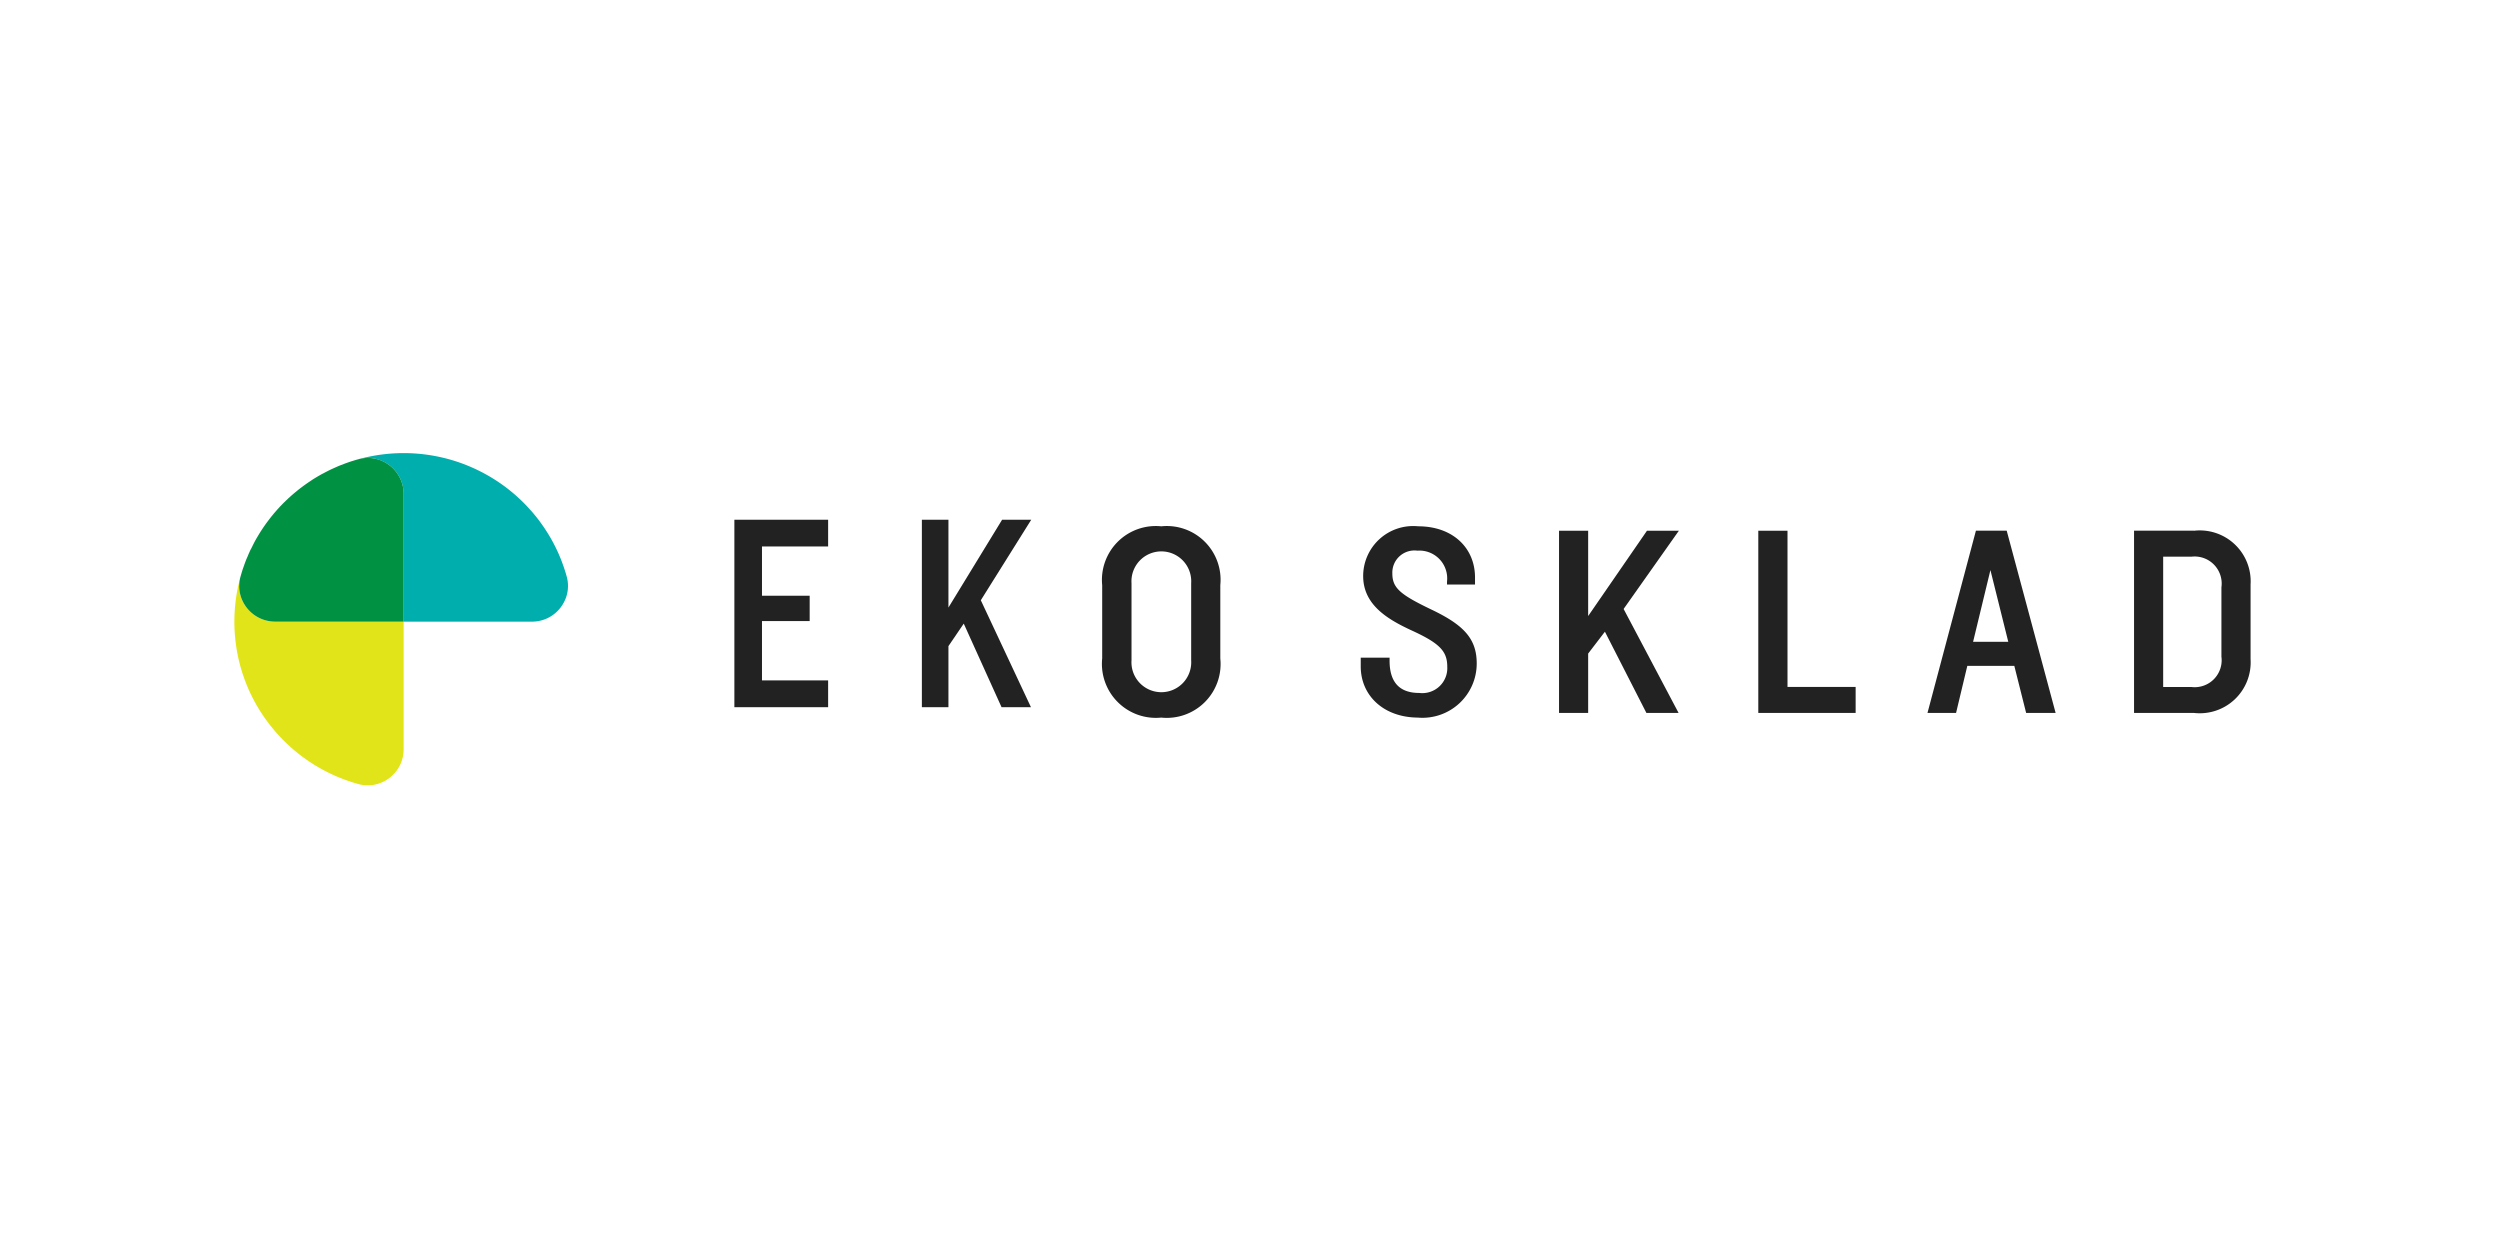 <svg xmlns="http://www.w3.org/2000/svg" xmlns:xlink="http://www.w3.org/1999/xlink" width="160" height="80" viewBox="0 0 160 80">
  <defs>
    <clipPath id="clip-path">
      <rect id="Rectangle_57291" data-name="Rectangle 57291" width="129.037" height="21.262" transform="translate(0 0)" fill="none"/>
    </clipPath>
  </defs>
  <g id="Group_30459" data-name="Group 30459" transform="translate(-7885 -9720)">
    <rect id="Rectangle_57290" data-name="Rectangle 57290" width="160" height="80" rx="8" transform="translate(7885 9720)" fill="none"/>
    <g id="Group_30295" data-name="Group 30295" transform="translate(7900 9749)">
      <path id="Path_108727" data-name="Path 108727" d="M32,16.262v-12h6V5.974H33.767V9.126h3.052v1.621H33.767v3.8H38v1.712Z" fill="#222" fill-rule="evenodd"/>
      <path id="Path_108728" data-name="Path 108728" d="M49.1,16.262,46.68,10.911,45.7,12.352v3.91H44v-12h1.7V9.883l3.435-5.621H51L47.772,9.416l3.21,6.846Z" fill="#222" fill-rule="evenodd"/>
      <g id="Group_30294" data-name="Group 30294">
        <g id="Group_30293" data-name="Group 30293" clip-path="url(#clip-path)">
          <path id="Path_108729" data-name="Path 108729" d="M59.32,16.926a3.453,3.453,0,0,1-3.78-3.783V8.45a3.447,3.447,0,0,1,3.78-3.766A3.441,3.441,0,0,1,63.1,8.45v4.693a3.447,3.447,0,0,1-3.784,3.783m1.919-8.6a1.913,1.913,0,1,0-3.818,0v4.938a1.913,1.913,0,1,0,3.818,0Z" fill="#222" fill-rule="evenodd"/>
          <path id="Path_108730" data-name="Path 108730" d="M75.78,16.926c-2.216,0-3.693-1.4-3.693-3.275V13.09h1.846v.193c0,1.4.652,2.066,1.9,2.066a1.6,1.6,0,0,0,1.792-1.68c0-.982-.474-1.489-2.234-2.3-1.564-.718-3.148-1.647-3.148-3.5a3.2,3.2,0,0,1,3.518-3.186c2.217,0,3.64,1.382,3.64,3.274v.455H77.609V8.222a1.78,1.78,0,0,0-1.9-1.98A1.416,1.416,0,0,0,74.11,7.7c0,.928.493,1.349,2.5,2.312,2.057.981,2.9,1.856,2.9,3.45a3.474,3.474,0,0,1-3.73,3.468" fill="#222" fill-rule="evenodd"/>
          <path id="Path_108731" data-name="Path 108731" d="M90.37,16.628l-2.656-5.2-1.072,1.4v3.8H84.778V4.965h1.864v5.462l3.765-5.462h2.041L88.911,9.974l3.518,6.654Z" fill="#222" fill-rule="evenodd"/>
          <path id="Path_108732" data-name="Path 108732" d="M97.531,16.628V4.965H99.4v10h4.361v1.664Z" fill="#222" fill-rule="evenodd"/>
          <path id="Path_108733" data-name="Path 108733" d="M114.673,16.628l-.757-3.013h-3.008l-.72,3.013h-1.829l3.1-11.664h1.97l3.131,11.664Zm-2.286-9.143-1.109,4.589h2.251Z" fill="#222" fill-rule="evenodd"/>
          <path id="Path_108734" data-name="Path 108734" d="M125.414,4.964h-3.835V16.628h3.835a3.257,3.257,0,0,0,3.623-3.433V8.4a3.257,3.257,0,0,0-3.623-3.432m1.757,8.057a1.725,1.725,0,0,1-1.918,1.943h-1.81V6.628h1.81a1.731,1.731,0,0,1,1.918,1.961Z" fill="#222" fill-rule="evenodd"/>
          <path id="Path_108735" data-name="Path 108735" d="M21,7.059a10.876,10.876,0,0,0-.528-1.2c-.067-.129-.136-.256-.207-.383-.144-.251-.3-.5-.459-.735a10.767,10.767,0,0,0-.791-1.026c-.1-.107-.192-.214-.291-.319A10.83,10.83,0,0,0,15.2.915,10.652,10.652,0,0,0,13.963.458a10.9,10.9,0,0,0-6-.074Q8.086.353,8.2.333C8.3.32,8.386.312,8.475.308A2.274,2.274,0,0,1,9.49.518a2.324,2.324,0,0,1,.963.827,2.247,2.247,0,0,1,.235.464,2.288,2.288,0,0,1,.142.8v8.177h8.214a2.323,2.323,0,0,0,.8-.141,2.348,2.348,0,0,0,.467-.235,2.252,2.252,0,0,0,.206-.154,2.292,2.292,0,0,0,.5-.579,2.13,2.13,0,0,0,.121-.226A2.218,2.218,0,0,0,21.27,7.9c-.079-.284-.17-.565-.272-.839" fill="#00afad" fill-rule="evenodd"/>
          <path id="Path_108736" data-name="Path 108736" d="M1.816,10.643A2.323,2.323,0,0,1,.519,9.45a2.292,2.292,0,0,1-.162-.488A2.224,2.224,0,0,1,.385,7.935c-.054.2-.1.392-.147.591-.063.292-.113.587-.151.887a10.854,10.854,0,0,0,0,2.743q.057.45.151.887a10.685,10.685,0,0,0,1.755,3.978c.083.117.17.232.258.346q.266.342.555.661t.607.615c.1.1.211.194.319.288a10.8,10.8,0,0,0,4.2,2.248,2.214,2.214,0,0,0,.273.058,2.261,2.261,0,0,0,1.286-.185,2.338,2.338,0,0,0,.962-.826,2.309,2.309,0,0,0,.236-.465,2.284,2.284,0,0,0,.143-.8V10.785H2.618a2.332,2.332,0,0,1-.8-.142" fill="#e2e41a" fill-rule="evenodd"/>
          <path id="Path_108737" data-name="Path 108737" d="M10.689,1.808A2.315,2.315,0,0,0,9.491.517,2.249,2.249,0,0,0,8.476.309,2.113,2.113,0,0,0,8.2.333a2.043,2.043,0,0,0-.237.05L7.817.424,7.6.489c-.07.021-.139.044-.21.067L7.184.628c-.07.024-.138.05-.2.077S6.84.757,6.772.784l-.2.084-.2.089-.2.091c-.065.032-.131.063-.2.1s-.129.064-.193.1-.129.068-.193.1L5.4,1.454c-.063.036-.125.073-.188.111s-.121.075-.184.113L4.847,1.8c-.062.041-.12.08-.179.121s-.12.083-.179.126-.116.085-.171.127-.118.088-.175.132-.111.09-.166.135l-.169.139-.161.14c-.055.048-.107.1-.162.146s-.1.1-.156.147l-.156.151q-.077.075-.15.153c-.05.052-.1.1-.15.158s-.1.105-.143.158l-.144.164c-.046.054-.092.108-.137.164s-.092.112-.136.169-.088.112-.13.17-.089.116-.132.174-.082.117-.124.176-.082.119-.122.179-.079.12-.118.18-.078.124-.116.186-.073.122-.109.183-.074.128-.11.191-.068.125-.1.189-.069.13-.1.2-.064.128-.1.193-.063.132-.094.2-.059.132-.086.2-.059.136-.087.2-.053.134-.079.2-.052.139-.075.208-.049.137-.074.206-.046.14-.068.211-.043.14-.063.211c-.015.051-.029.1-.043.152A2.225,2.225,0,0,0,.52,9.45a2.308,2.308,0,0,0,2.1,1.335h8.212V2.607a2.288,2.288,0,0,0-.143-.8" fill="#009143" fill-rule="evenodd"/>
        </g>
      </g>
    </g>
  </g>
</svg>

